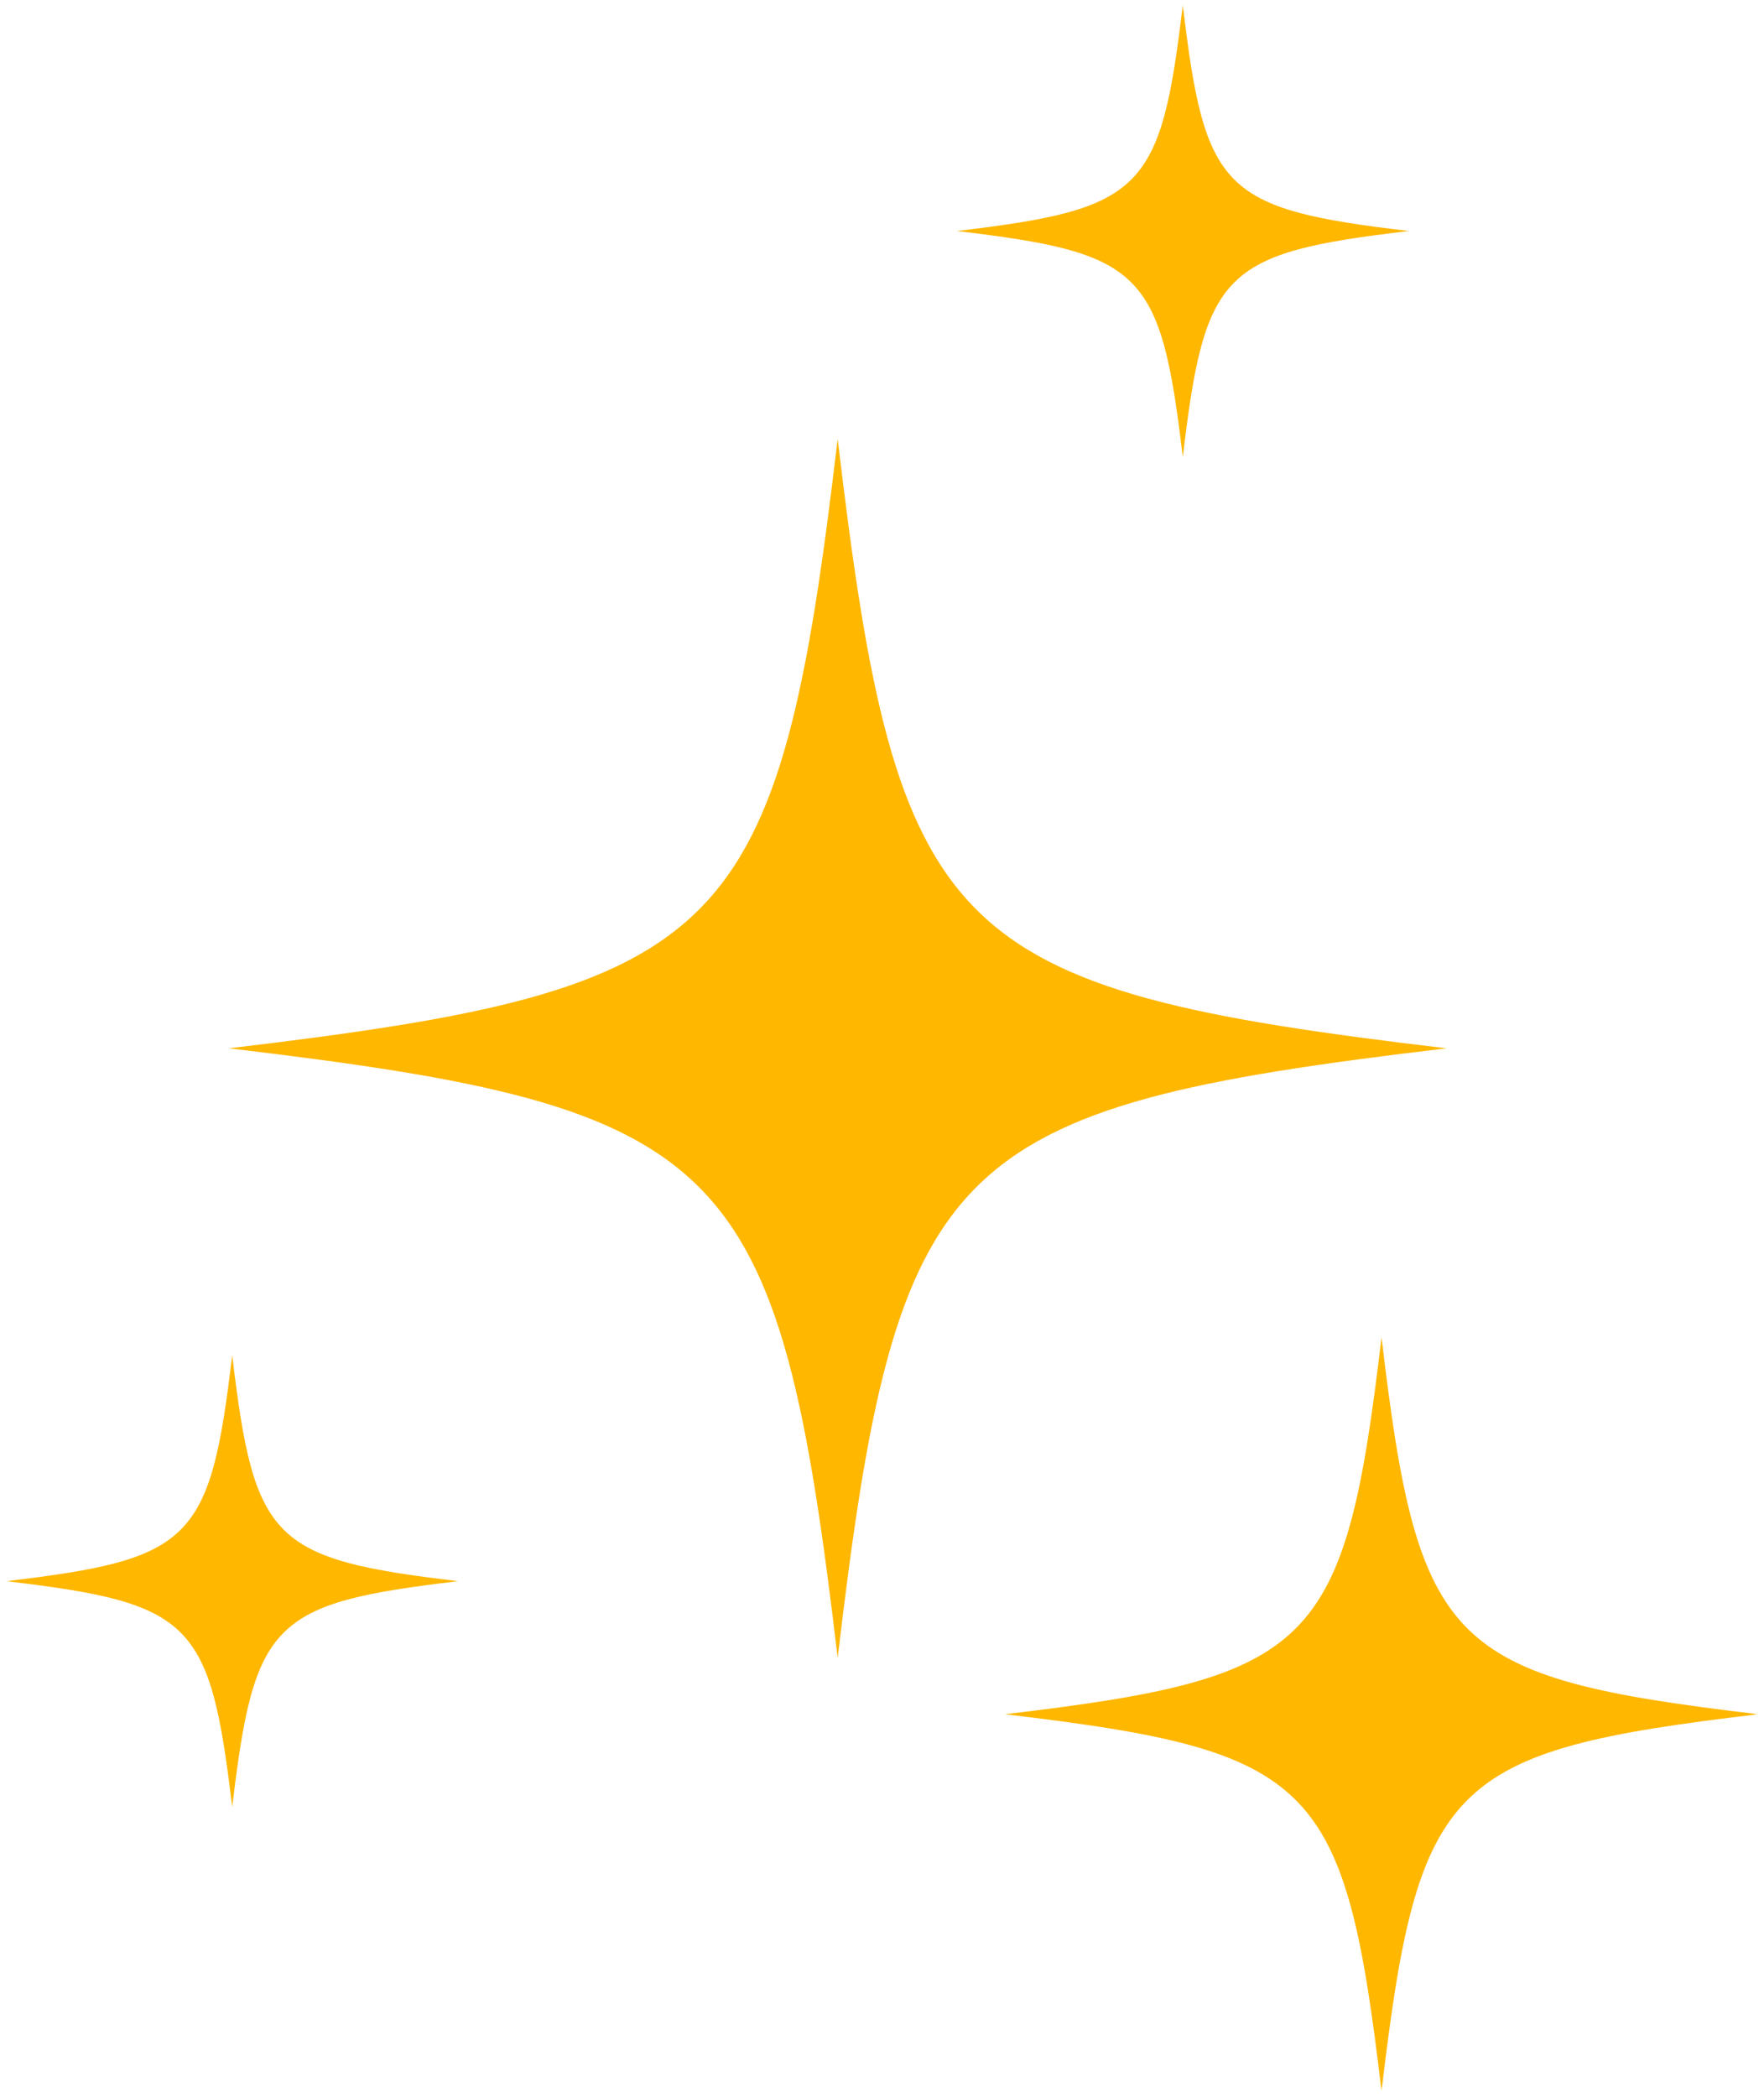 <svg width="239" height="284" viewBox="0 0 239 284" fill="none" xmlns="http://www.w3.org/2000/svg">
<mask id="mask0_59_2062" style="mask-type:luminance" maskUnits="userSpaceOnUse" x="0" y="183" width="63" height="62">
<path d="M0.835 183.143H62.245V244.857H0.835V183.143Z" fill="white"/>
</mask>
<g mask="url(#mask0_59_2062)">
<path d="M31.461 183.524C28.476 208.753 26.057 211.174 0.841 214.161C26.057 217.147 28.476 219.568 31.461 244.797C34.446 219.568 36.865 217.147 62.081 214.161C36.865 211.174 34.446 208.753 31.461 183.524Z" fill="#FFB700"/>
</g>
<mask id="mask1_59_2062" style="mask-type:luminance" maskUnits="userSpaceOnUse" x="129" y="0" width="63" height="63">
<path d="M129.066 0.625H191.604V62.286H129.066V0.625Z" fill="white"/>
</mask>
<g mask="url(#mask1_59_2062)">
<path d="M160.254 61.924C163.236 36.695 165.656 34.275 190.874 31.288C165.656 28.301 163.236 25.881 160.254 0.652C157.269 25.881 154.85 28.301 129.631 31.288C154.85 34.275 157.269 36.695 160.254 61.924Z" fill="#FFB700"/>
</g>
<path d="M113.495 59.443C105.454 127.425 98.935 133.944 30.989 141.99C98.935 150.036 105.454 156.558 113.495 224.54C121.537 156.558 128.052 150.036 195.998 141.99C128.055 133.948 121.537 127.425 113.495 59.443Z" fill="#FFB700"/>
<mask id="mask2_59_2062" style="mask-type:luminance" maskUnits="userSpaceOnUse" x="135" y="180" width="104" height="104">
<path d="M135.919 180.572H238.183V283.429H135.919V180.572Z" fill="white"/>
</mask>
<g mask="url(#mask2_59_2062)">
<path d="M187.18 181.124C182.207 223.174 178.175 227.209 136.147 232.184C178.175 237.16 182.207 241.194 187.18 283.245C192.156 241.194 196.188 237.16 238.216 232.184C196.188 227.205 192.156 223.174 187.18 181.124Z" fill="#FFB700"/>
</g>
</svg>
